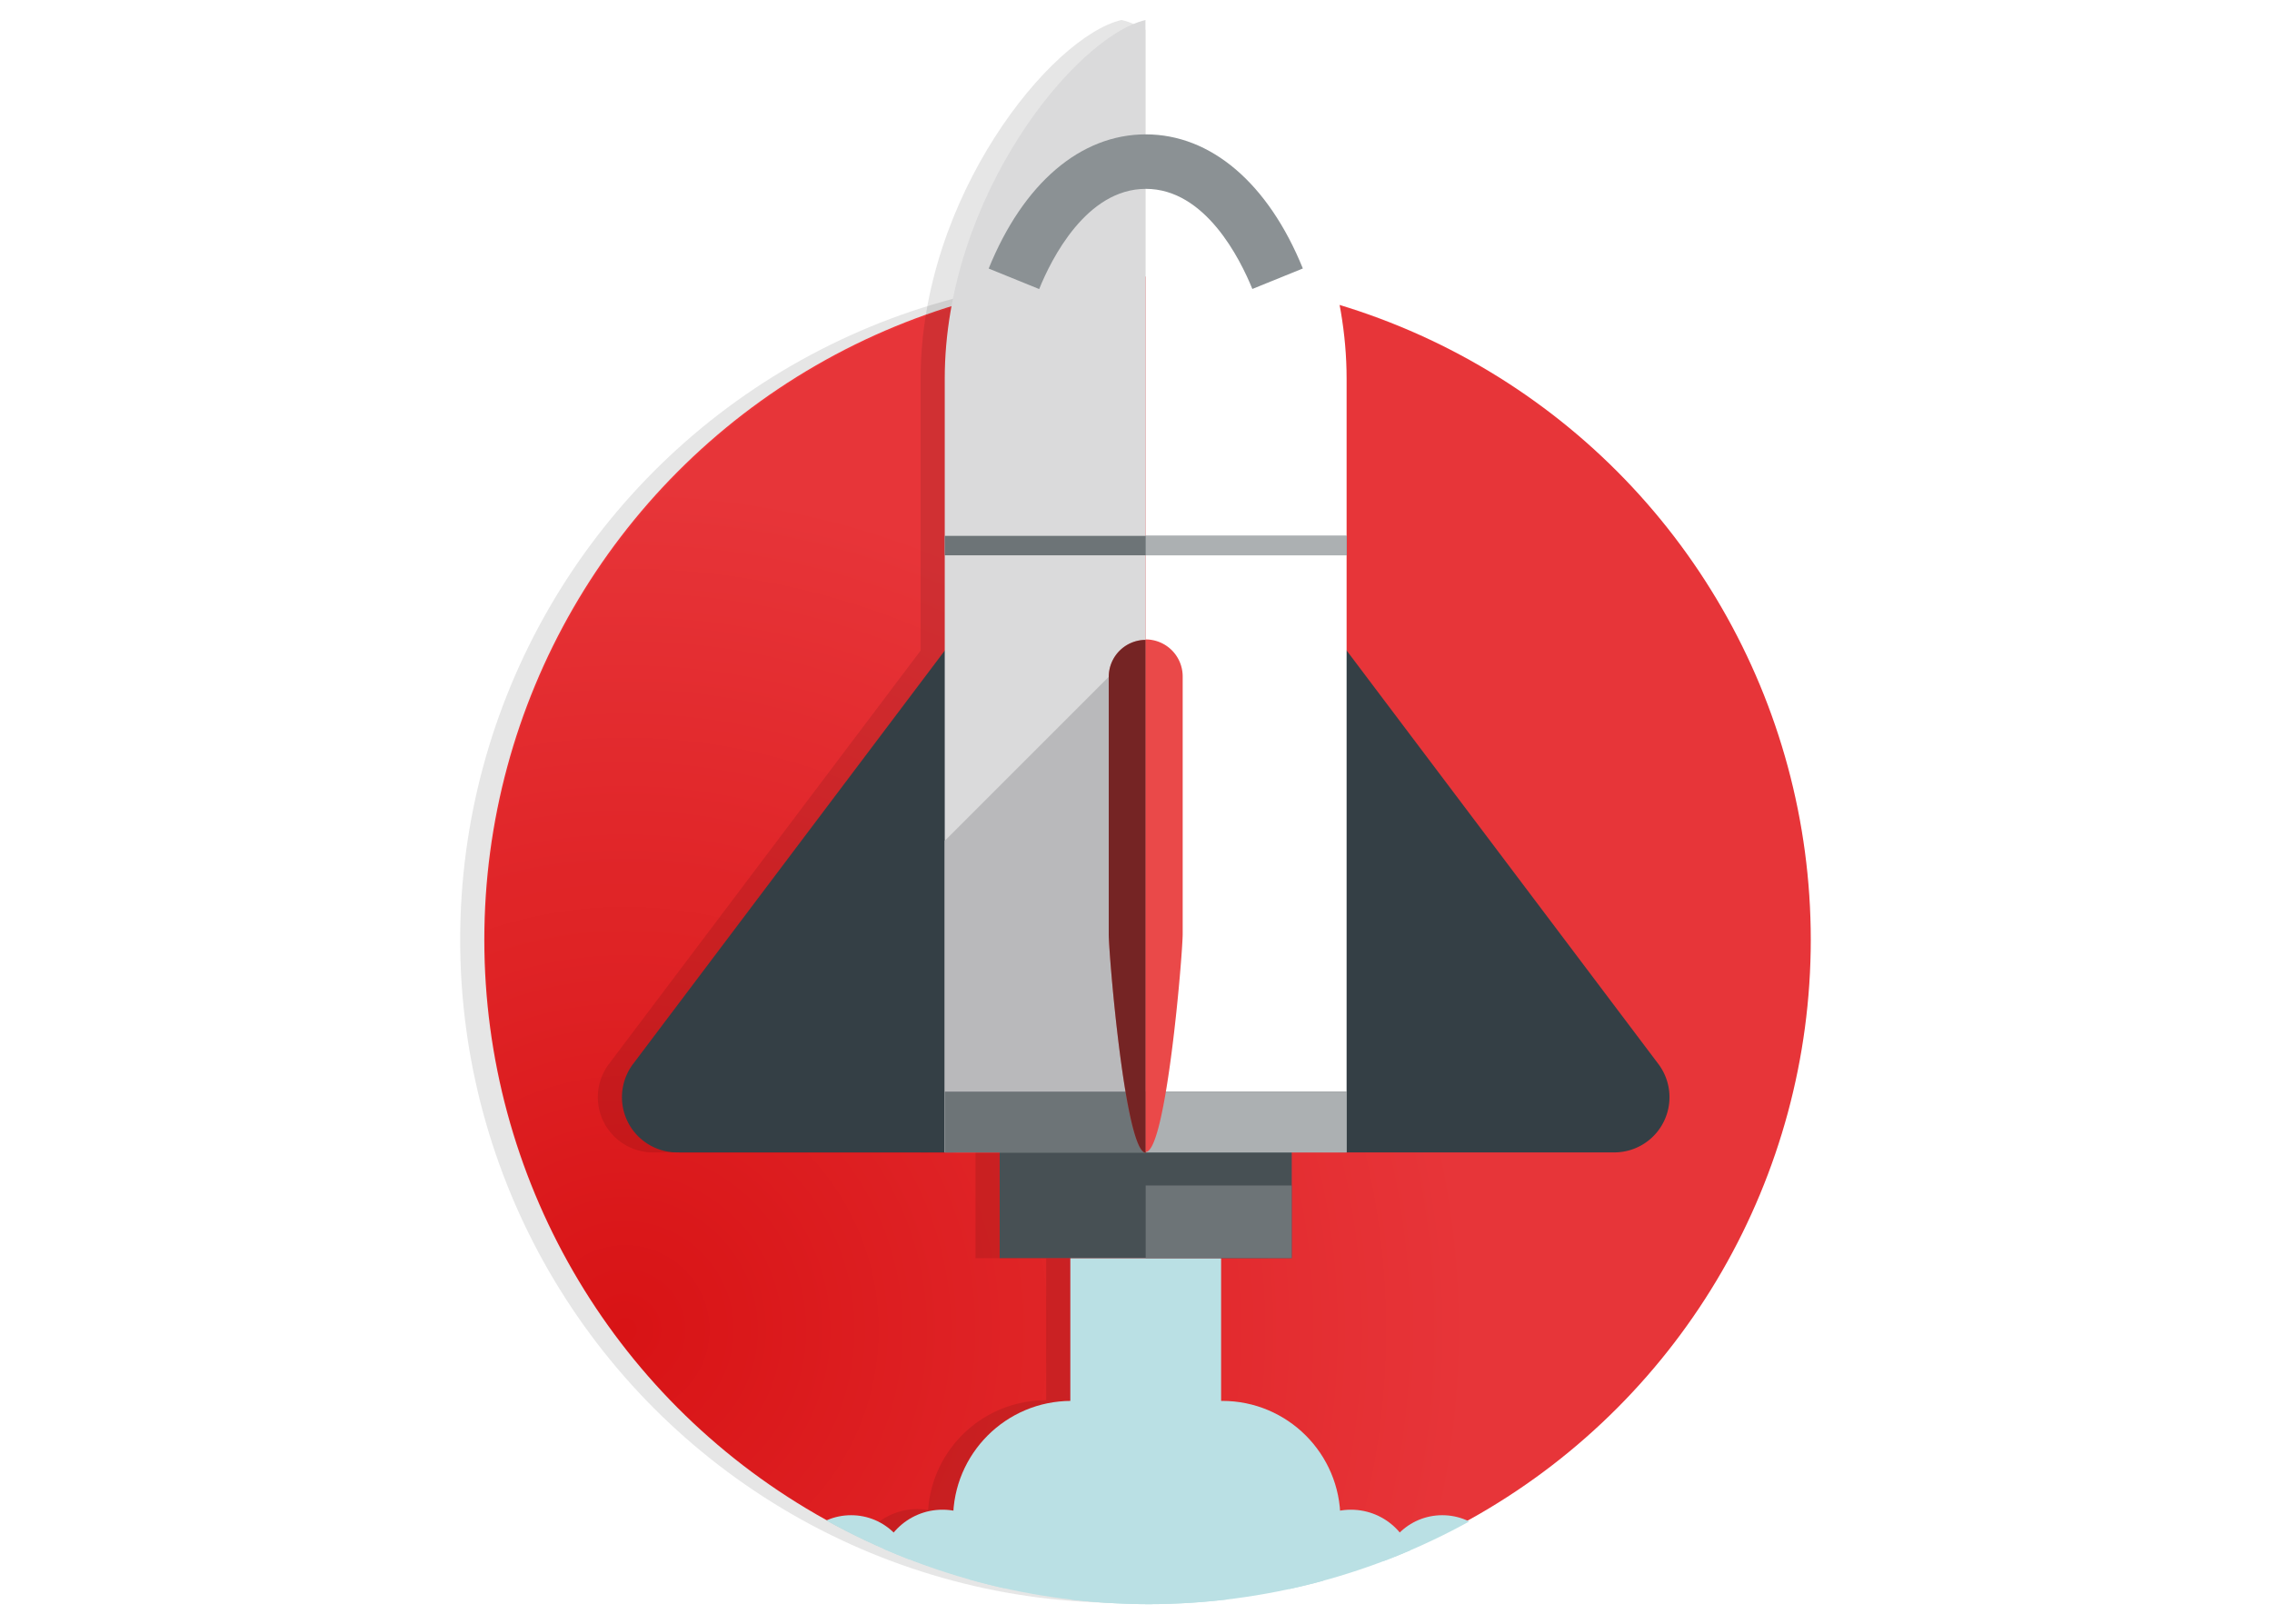 <svg xmlns="http://www.w3.org/2000/svg" width="256" height="183" viewBox="0 0 256 183"><filter id="n"><feTurbulence type="fractalNoise" baseFrequency=".7" numOctaves="10"/></filter><defs><radialGradient id="a" cx="70.42" cy="149.83" r="95.29" gradientUnits="userSpaceOnUse"><stop offset="0" stop-color="#e11416"/><stop offset="1" stop-color="#f0373b"/></radialGradient><clipPath id="b"><circle cx="129.42" cy="106.02" r="74.73" fill="none"/></clipPath></defs><title>how-it-works-professionals-03</title><g style="isolation:isolate"><circle cx="126.58" cy="105.89" r="74.73" fill-opacity=".1"/><circle cx="129.3" cy="105.89" r="74.73" fill="url(#a)"/><circle cx="129.3" cy="105.89" r="74.73" filter="url(#n)" opacity=".2" clip-path="url(#b)"/><g opacity=".1"><path d="M117.88 141.76h16.99v20.87h-16.99z"/><path d="M105 72.1v57.75H74a6.22 6.22 0 0 1-5-10z" style="mix-blend-mode:soft-light" opacity=".5"/><path d="M104.64 72.1v57.75h-31a6.22 6.22 0 0 1-5-10zM148.11 72.1v57.75h31a6.22 6.22 0 0 0 5-10zM109.92 123.02h32.91v18.74h-32.91z"/><path d="M126.37 2.25c-7.93 1.86-22.64 19.94-22.64 40.43v87.17h22.64zM126.37 2.25C134.3 4.1 149 22.19 149 42.68v87.17h-22.63z"/><path d="M103.73 129.85h22.64V72.1l-22.64 22.64z"/><path d="M103.73 123h45.28v6.85h-45.28z"/><path d="M126.37 123h22.64v6.85h-22.64z"/><path d="M122.21 76.26v29c0 2.3 1.87 24.63 4.17 24.63V72.1a4.17 4.17 0 0 0-4.17 4.16z"/><path d="M122.21 76.26v29c0 2.3 1.87 24.63 4.17 24.63V72.1a4.17 4.17 0 0 0-4.17 4.16z" style="mix-blend-mode:soft-light" opacity=".5"/><path d="M130.54 105.22v-29a4.17 4.17 0 0 0-4.17-4.17v57.75c2.31.05 4.17-22.28 4.17-24.58zM126.37 133.58h16.45v8.18h-16.45zM103.73 60.38h45.28v2.19h-45.28z"/><path d="M126.37 60.38h22.64v2.19h-22.64z"/><path d="M114.37 32.57l-5.69-2.31c3.9-9.61 10.35-15.12 17.7-15.12s13.8 5.51 17.7 15.11l-5.69 2.31c-1.38-3.39-5.3-11.28-12-11.28s-10.65 7.9-12.02 11.29z" style="mix-blend-mode:multiply"/><g><path d="M130 176.52a13.31 13.31 0 1 0-24.83-1.39M110.53 177.21a7.18 7.18 0 0 0-12.86-4.38"/></g></g><g fill="#bae0e4" clip-path="url(#b)"><circle cx="120.7" cy="171.16" r="13.31"/><circle cx="106.2" cy="177.29" r="7.18"/><circle cx="95.9" cy="177.6" r="6.87"/><g><circle cx="137.72" cy="171.16" r="13.31"/><circle cx="152.22" cy="177.29" r="7.18"/><circle cx="162.51" cy="177.6" r="6.87"/></g><path d="M85.76 180.22h86.93v8.51H85.76z"/></g><path fill="#bae0e4" d="M120.6 141.76h16.99v20.87H120.6z"/><path d="M107.75 72.1v57.75h-31a6.22 6.22 0 0 1-5-10z" style="mix-blend-mode:soft-light" opacity=".5"/><path d="M107.36 72.1v57.75h-31a6.22 6.22 0 0 1-5-10zM150.83 72.1v57.75h31a6.22 6.22 0 0 0 5-10z" fill="#343f45"/><path fill="#475054" d="M112.64 123.02h32.91v18.74h-32.91z"/><path d="M129.09 2.25c-7.93 1.86-22.64 19.94-22.64 40.43v87.17h22.64z" fill="#dadadb"/><path d="M129.09 2.25c7.91 1.85 22.64 19.94 22.64 40.43v87.17h-22.64z" fill="#fff"/><path d="M106.45 129.85h22.64V72.1l-22.64 22.64z" fill="#b9b9bb"/><path fill="#6d7477" d="M106.45 123h45.28v6.85h-45.28z"/><path fill="#acb0b2" d="M129.09 123h22.64v6.85h-22.64z"/><path d="M124.93 76.26v29c0 2.3 1.87 24.63 4.17 24.63V72.1a4.17 4.17 0 0 0-4.17 4.16z" fill="#ea4949"/><path d="M124.93 76.26v29c0 2.3 1.87 24.63 4.17 24.63V72.1a4.17 4.17 0 0 0-4.17 4.16z" style="mix-blend-mode:soft-light" opacity=".5"/><path d="M133.26 105.22v-29a4.17 4.17 0 0 0-4.17-4.17v57.75c2.31.05 4.17-22.28 4.17-24.58z" fill="#ea4949"/><path fill="#6d7477" d="M129.09 133.58h16.45v8.18h-16.45zM106.45 60.38h45.28v2.19h-45.28z"/><path fill="#acb0b2" d="M129.09 60.38h22.64v2.19h-22.64z"/><path d="M117.09 32.57l-5.69-2.31c3.9-9.61 10.35-15.12 17.7-15.12s13.8 5.51 17.7 15.11l-5.69 2.31c-1.38-3.39-5.3-11.28-12-11.28s-10.65 7.9-12.02 11.29z" style="mix-blend-mode:multiply" fill="#8b9194"/></g></svg>